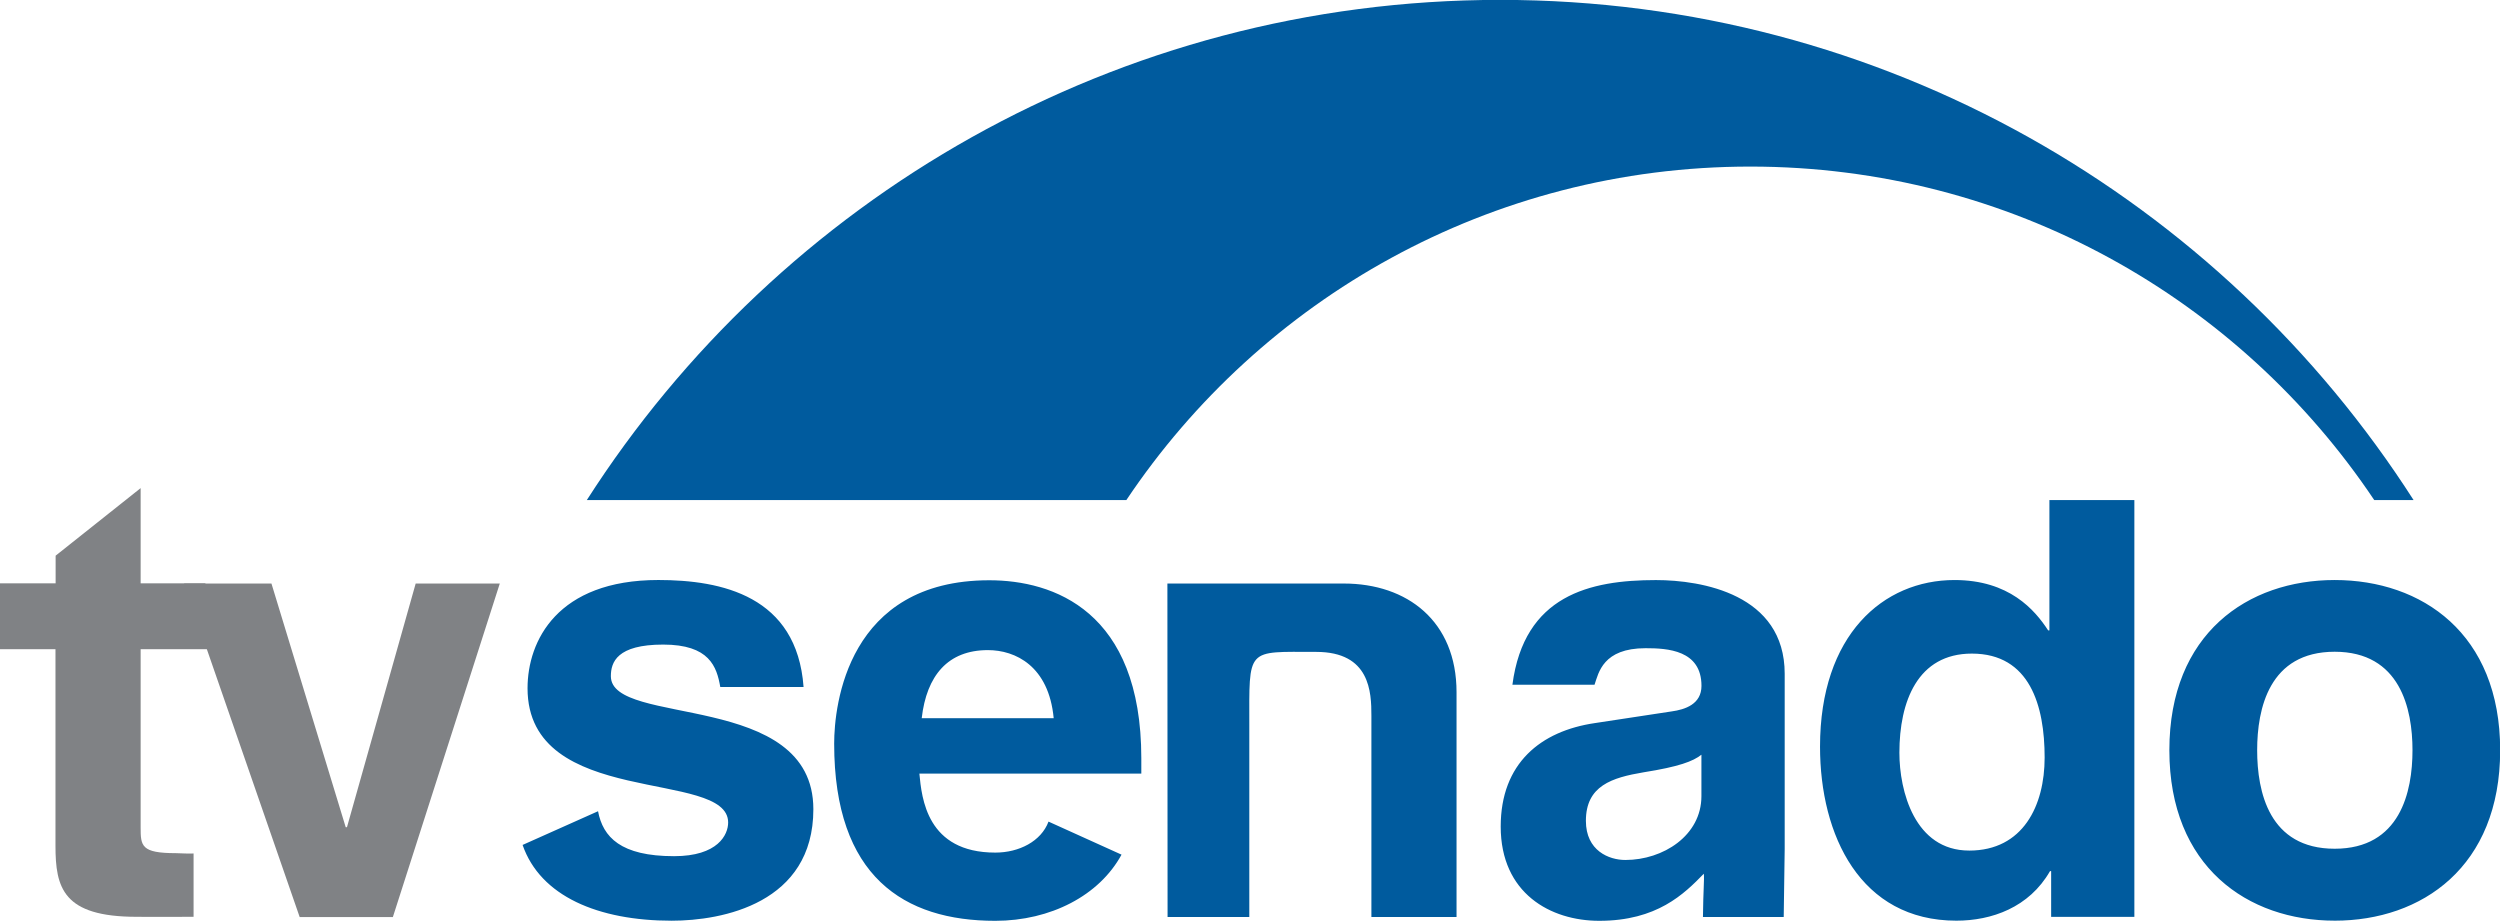 <svg xmlns="http://www.w3.org/2000/svg" x="0px" y="0px" viewBox="0 0 284.761 104.884" xmlns:xlink="http://www.w3.org/1999/xlink"><g transform="translate(-283 -373.506)"><defs><path id="a" d="M283 373.505h284.76V478.39H283z"/></defs><clipPath id="b"><use width="100%" height="100%" xlink:href="#a" overflow="visible"/></clipPath><path fill="#808285" d="M299.02 439.95h7.374l.573 7.5h-7.948v20.288c0 2.137.06 2.947 4.03 2.947.61 0 1.12.074 2 .037v7.213c-1.54.01-3.05.01-4.58.01l-1.9-.01c-8.4 0-9.25-3.303-9.25-8.098V447.45H283v-7.5h6.336v-3.15l9.683-7.695v10.846z" clip-path="url(#b)"/></g><path fill="#808285" d="M30.92 66.47h-9.95l13.164 37.985H44.75L56.927 66.47h-9.58L39.52 94.224h-.142"/><g transform="translate(-283 -373.506)"><defs><path id="c" d="M283 373.505h284.76V478.39H283z"/></defs><clipPath id="d"><use width="100%" height="100%" xlink:href="#c" overflow="visible"/></clipPath><path fill="#005b9e" d="M365.046 451.775c-.405-2.346-1.24-4.848-6.506-4.848-5.265 0-5.96 2.006-5.96 3.602 0 5.81 23.065 1.59 23.065 15.15 0 10.73-10.38 12.7-16.13 12.7-8.38 0-14.968-2.79-16.99-8.63l8.594-3.84c.56 2.95 2.58 5.12 8.66 5.12 4.99 0 6.16-2.44 6.16-3.837 0-6.153-22.85-1.526-22.85-15.29 0-5.4 3.39-12.33 14.9-12.33 7.2 0 15.78 1.805 16.54 12.184h-9.5zm37.974 3.535c-.56-5.948-4.366-7.753-7.493-7.753-4.567 0-6.98 2.904-7.54 7.752h15.033zm7.73 15.538c-2.528 4.658-8.08 7.543-14.388 7.543-10.38 0-18.346-5.02-18.346-20.18 0-4.41 1.526-18.61 17.665-18.61 7.28 0 17.32 3.47 17.32 20.28v1.74h-25.28c.27 2.79.83 9 8.65 9 2.7 0 5.22-1.28 6.06-3.53l8.33 3.77zm25.316-30.875c7.207 0 12.84 4.27 12.84 12.38v25.604h-9.698v-22.92c0-2.7-.142-7.277-6.287-7.277-8.03 0-7.62-.574-7.62 8.516v21.682h-9.31l-.02-37.984h8.904M476.8 459.47c-.954.76-2.587 1.37-6.59 2.005-3.603.61-6.57 1.527-6.57 5.53 0 3.403 2.63 4.456 4.495 4.456 4.304 0 8.664-2.78 8.664-7.27v-4.72zm9.373 18.485h-9.2c.036-3.13.167-4.223.1-4.93-2.245 2.31-5.335 5.365-11.91 5.365-5.552 0-11.226-3.125-11.226-10.736 0-7.22 4.57-10.885 10.738-11.787l8.73-1.328c1.53-.21 3.4-.82 3.4-2.91 0-4.08-3.87-4.29-6.37-4.29-4.853 0-5.35 2.8-5.81 4.16h-9.355c1.34-10.18 8.797-11.92 16.344-11.92 5.19 0 14.67 1.59 14.67 10.67v19.94m21.016.202c6.144 0 8.593-5.135 8.593-10.598 0-5.887-1.67-11.84-8.29-11.84-6.18 0-8.254 5.46-8.254 11.29 0 4.353 1.732 11.146 7.95 11.146m18.815 7.548h-9.48v-5.203h-.13c-2.38 4.148-6.66 5.64-10.665 5.64-10.94 0-15.53-9.714-15.53-19.82 0-12.74 7.2-18.98 15.32-18.98 6.22 0 9.14 3.392 10.667 5.74h.14v-14.85h9.677v47.47zm22.816-30.195c-7.477 0-8.83 6.504-8.83 11.21 0 4.747 1.353 11.228 8.83 11.228 7.47 0 8.863-6.48 8.863-11.225 0-4.707-1.395-11.213-8.864-11.213m0 30.63c-9.89 0-18.83-6.12-18.83-19.414 0-13.3 8.94-19.385 18.83-19.385 9.92 0 18.85 6.08 18.85 19.383 0 13.298-8.93 19.418-18.85 19.418M411.3 430.46c15.33-22.9 41.44-37.98 71.07-37.98 29.63 0 55.735 15.08 71.065 37.983h4.48c-21.94-34.26-60.34-56.97-104.035-56.97-43.707 0-82.104 22.71-104.04 56.975h61.454z" clip-path="url(#d)"/></g></svg>
